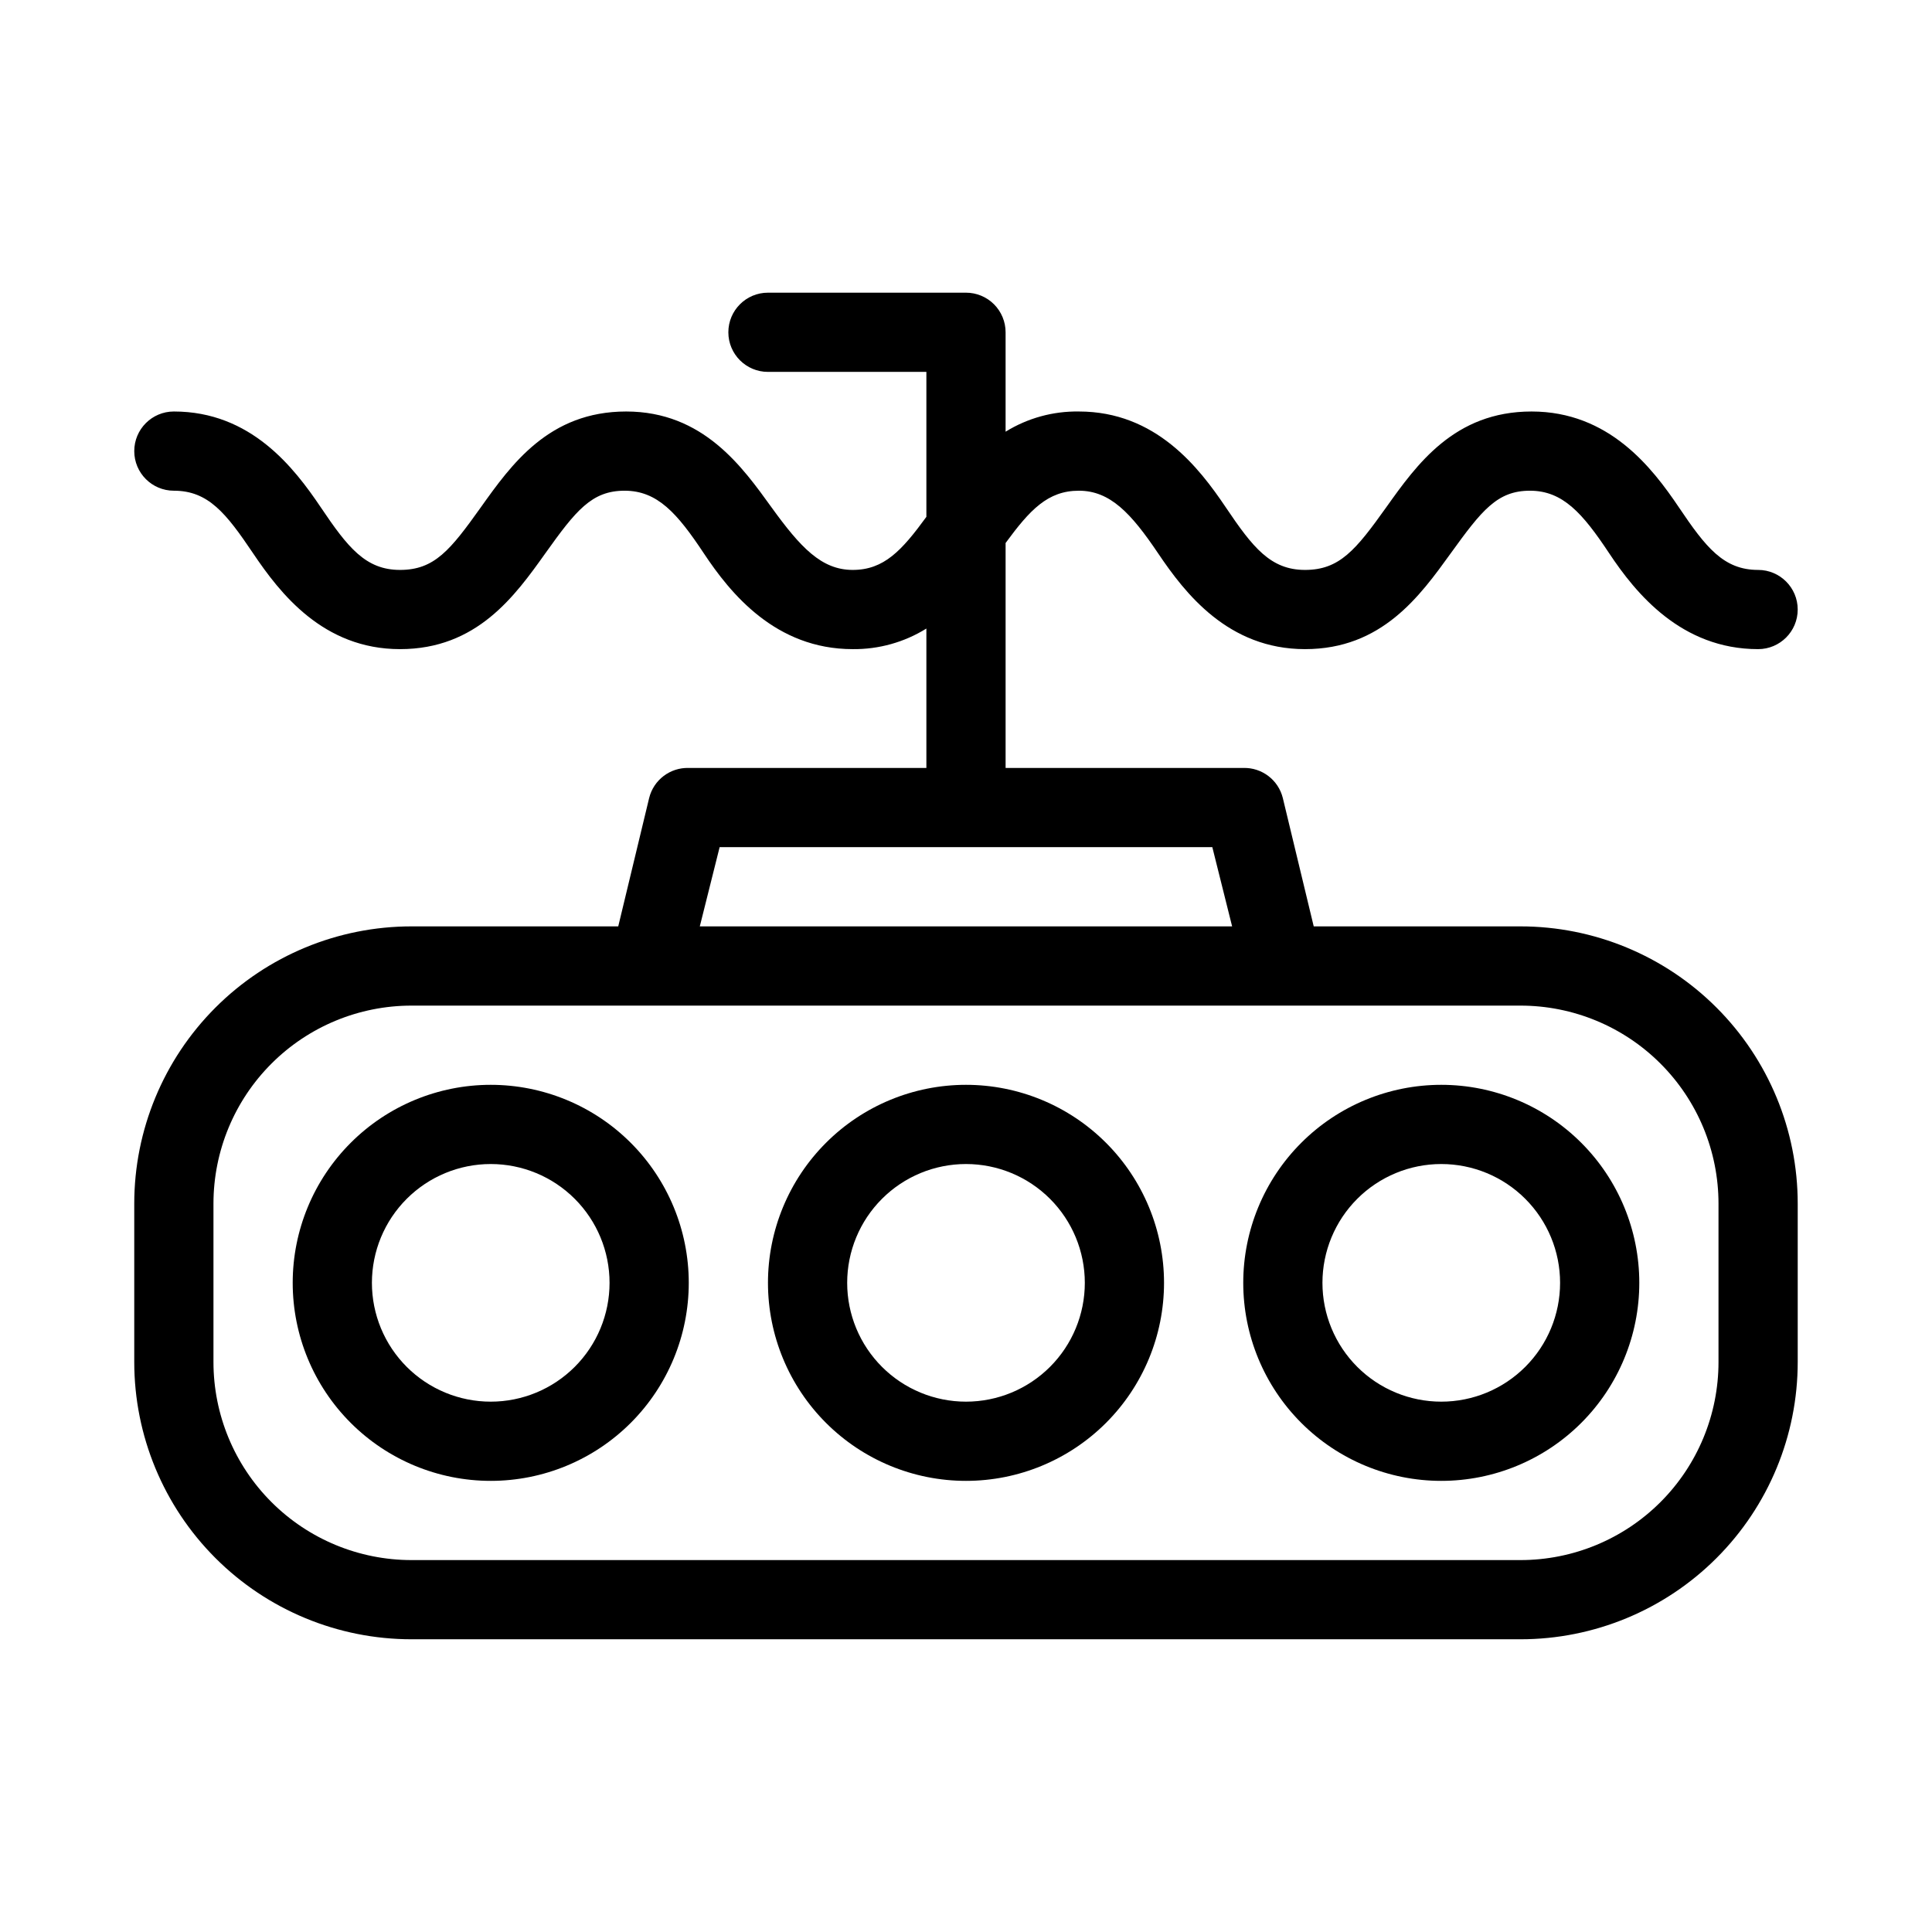 <?xml version="1.0" encoding="UTF-8"?>
<!-- Uploaded to: SVG Repo, www.svgrepo.com, Generator: SVG Repo Mixer Tools -->
<svg fill="#000000" width="800px" height="800px" version="1.1" viewBox="144 144 512 512" xmlns="http://www.w3.org/2000/svg">
 <g>
  <path d="m546.94 389.5h-54.789l-8.188-34.008c-1.184-4.801-5.555-8.121-10.492-7.977h-62.977v-59.617c6.402-8.711 11.125-13.855 19.418-13.855 8.293 0 13.855 5.984 20.992 16.582 7.137 10.602 18.574 25.402 38.938 25.402s30.438-14.066 38.625-25.402c8.188-11.336 12.281-16.582 20.992-16.582 8.711 0 13.961 5.984 20.992 16.582 7.035 10.602 19.105 25.402 39.465 25.402 5.797 0 10.496-4.699 10.496-10.496s-4.699-10.496-10.496-10.496c-9.133 0-13.855-5.984-20.992-16.582-7.137-10.605-18.578-25.402-39.043-25.402-20.469 0-30.438 14.066-38.52 25.402-8.082 11.332-12.387 16.582-21.52 16.582s-13.855-5.984-20.992-16.582c-7.137-10.605-18.578-25.402-38.938-25.402-6.852-0.105-13.59 1.75-19.418 5.352v-26.344c0-2.785-1.105-5.453-3.074-7.422s-4.641-3.074-7.422-3.074h-52.48c-5.797 0-10.496 4.699-10.496 10.496s4.699 10.496 10.496 10.496h41.984v38.414c-6.508 8.922-11.23 14.066-19.523 14.066s-13.855-5.984-21.516-16.582c-7.664-10.605-18.055-25.402-38.523-25.402s-30.438 14.066-38.52 25.402c-8.082 11.332-12.281 16.582-21.41 16.582-9.133 0-13.855-5.984-20.992-16.582-7.141-10.605-18.578-25.402-38.941-25.402-5.797 0-10.496 4.699-10.496 10.496s4.699 10.496 10.496 10.496c9.133 0 13.855 5.984 20.992 16.582 7.137 10.602 18.578 25.402 38.941 25.402s30.438-14.066 38.52-25.402c8.082-11.336 12.281-16.582 20.992-16.582 8.711 0 13.961 5.984 20.992 16.582 7.031 10.602 18.996 25.402 39.465 25.402 6.894 0.074 13.668-1.816 19.523-5.457v36.945h-62.977c-4.941-0.145-9.312 3.176-10.496 7.977l-8.188 34.008h-54.789c-19.488 0-38.176 7.738-51.953 21.52-13.777 13.777-21.52 32.465-21.52 51.953v41.984-0.004c0 19.488 7.742 38.176 21.52 51.953 13.777 13.781 32.465 21.52 51.953 21.52h293.89c19.488 0 38.176-7.738 51.953-21.52 13.781-13.777 21.52-32.465 21.52-51.953v-41.98c0-19.488-7.738-38.176-21.52-51.953-13.777-13.781-32.465-21.52-51.953-21.52zm-212.23-20.992h130.57l5.246 20.992h-141.07zm264.71 136.45c0 13.922-5.527 27.27-15.371 37.109-9.84 9.844-23.188 15.371-37.109 15.371h-293.89c-13.918 0-27.27-5.527-37.109-15.371-9.844-9.84-15.371-23.188-15.371-37.109v-41.98c0-13.922 5.527-27.27 15.371-37.109 9.84-9.844 23.191-15.371 37.109-15.371h293.89c13.922 0 27.27 5.527 37.109 15.371 9.844 9.84 15.371 23.188 15.371 37.109z"/>
  <path d="m400 431.49c-13.922 0-27.27 5.527-37.109 15.371-9.844 9.84-15.371 23.188-15.371 37.105 0 13.922 5.527 27.27 15.371 37.109 9.84 9.844 23.188 15.371 37.109 15.371 13.918 0 27.266-5.527 37.109-15.371 9.84-9.84 15.371-23.188 15.371-37.109 0-13.918-5.531-27.266-15.371-37.105-9.844-9.844-23.191-15.371-37.109-15.371zm0 83.969v-0.004c-8.352 0-16.363-3.316-22.266-9.223-5.906-5.902-9.223-13.914-9.223-22.266 0-8.348 3.316-16.359 9.223-22.262 5.902-5.906 13.914-9.223 22.266-9.223s16.359 3.316 22.266 9.223c5.902 5.902 9.223 13.914 9.223 22.262 0 8.352-3.32 16.363-9.223 22.266-5.906 5.906-13.914 9.223-22.266 9.223z"/>
  <path d="m525.95 431.49c-13.918 0-27.266 5.527-37.105 15.371-9.844 9.84-15.371 23.188-15.371 37.105 0 13.922 5.527 27.27 15.371 37.109 9.84 9.844 23.188 15.371 37.105 15.371 13.922 0 27.27-5.527 37.109-15.371 9.844-9.84 15.371-23.188 15.371-37.109 0-13.918-5.527-27.266-15.371-37.105-9.84-9.844-23.188-15.371-37.109-15.371zm0 83.969v-0.004c-8.348 0-16.359-3.316-22.266-9.223-5.902-5.902-9.223-13.914-9.223-22.266 0-8.348 3.32-16.359 9.223-22.262 5.906-5.906 13.918-9.223 22.266-9.223 8.352 0 16.363 3.316 22.266 9.223 5.906 5.902 9.223 13.914 9.223 22.262 0 8.352-3.316 16.363-9.223 22.266-5.902 5.906-13.914 9.223-22.266 9.223z"/>
  <path d="m274.05 431.49c-13.918 0-27.27 5.527-37.109 15.371-9.844 9.84-15.371 23.188-15.371 37.105 0 13.922 5.527 27.27 15.371 37.109 9.84 9.844 23.191 15.371 37.109 15.371s27.266-5.527 37.109-15.371c9.84-9.84 15.371-23.188 15.371-37.109 0-13.918-5.531-27.266-15.371-37.105-9.844-9.844-23.191-15.371-37.109-15.371zm0 83.969v-0.004c-8.352 0-16.359-3.316-22.266-9.223-5.906-5.902-9.223-13.914-9.223-22.266 0-8.348 3.316-16.359 9.223-22.262 5.906-5.906 13.914-9.223 22.266-9.223s16.359 3.316 22.266 9.223c5.902 5.902 9.223 13.914 9.223 22.262 0 8.352-3.32 16.363-9.223 22.266-5.906 5.906-13.914 9.223-22.266 9.223z"/>
 </g>
</svg>